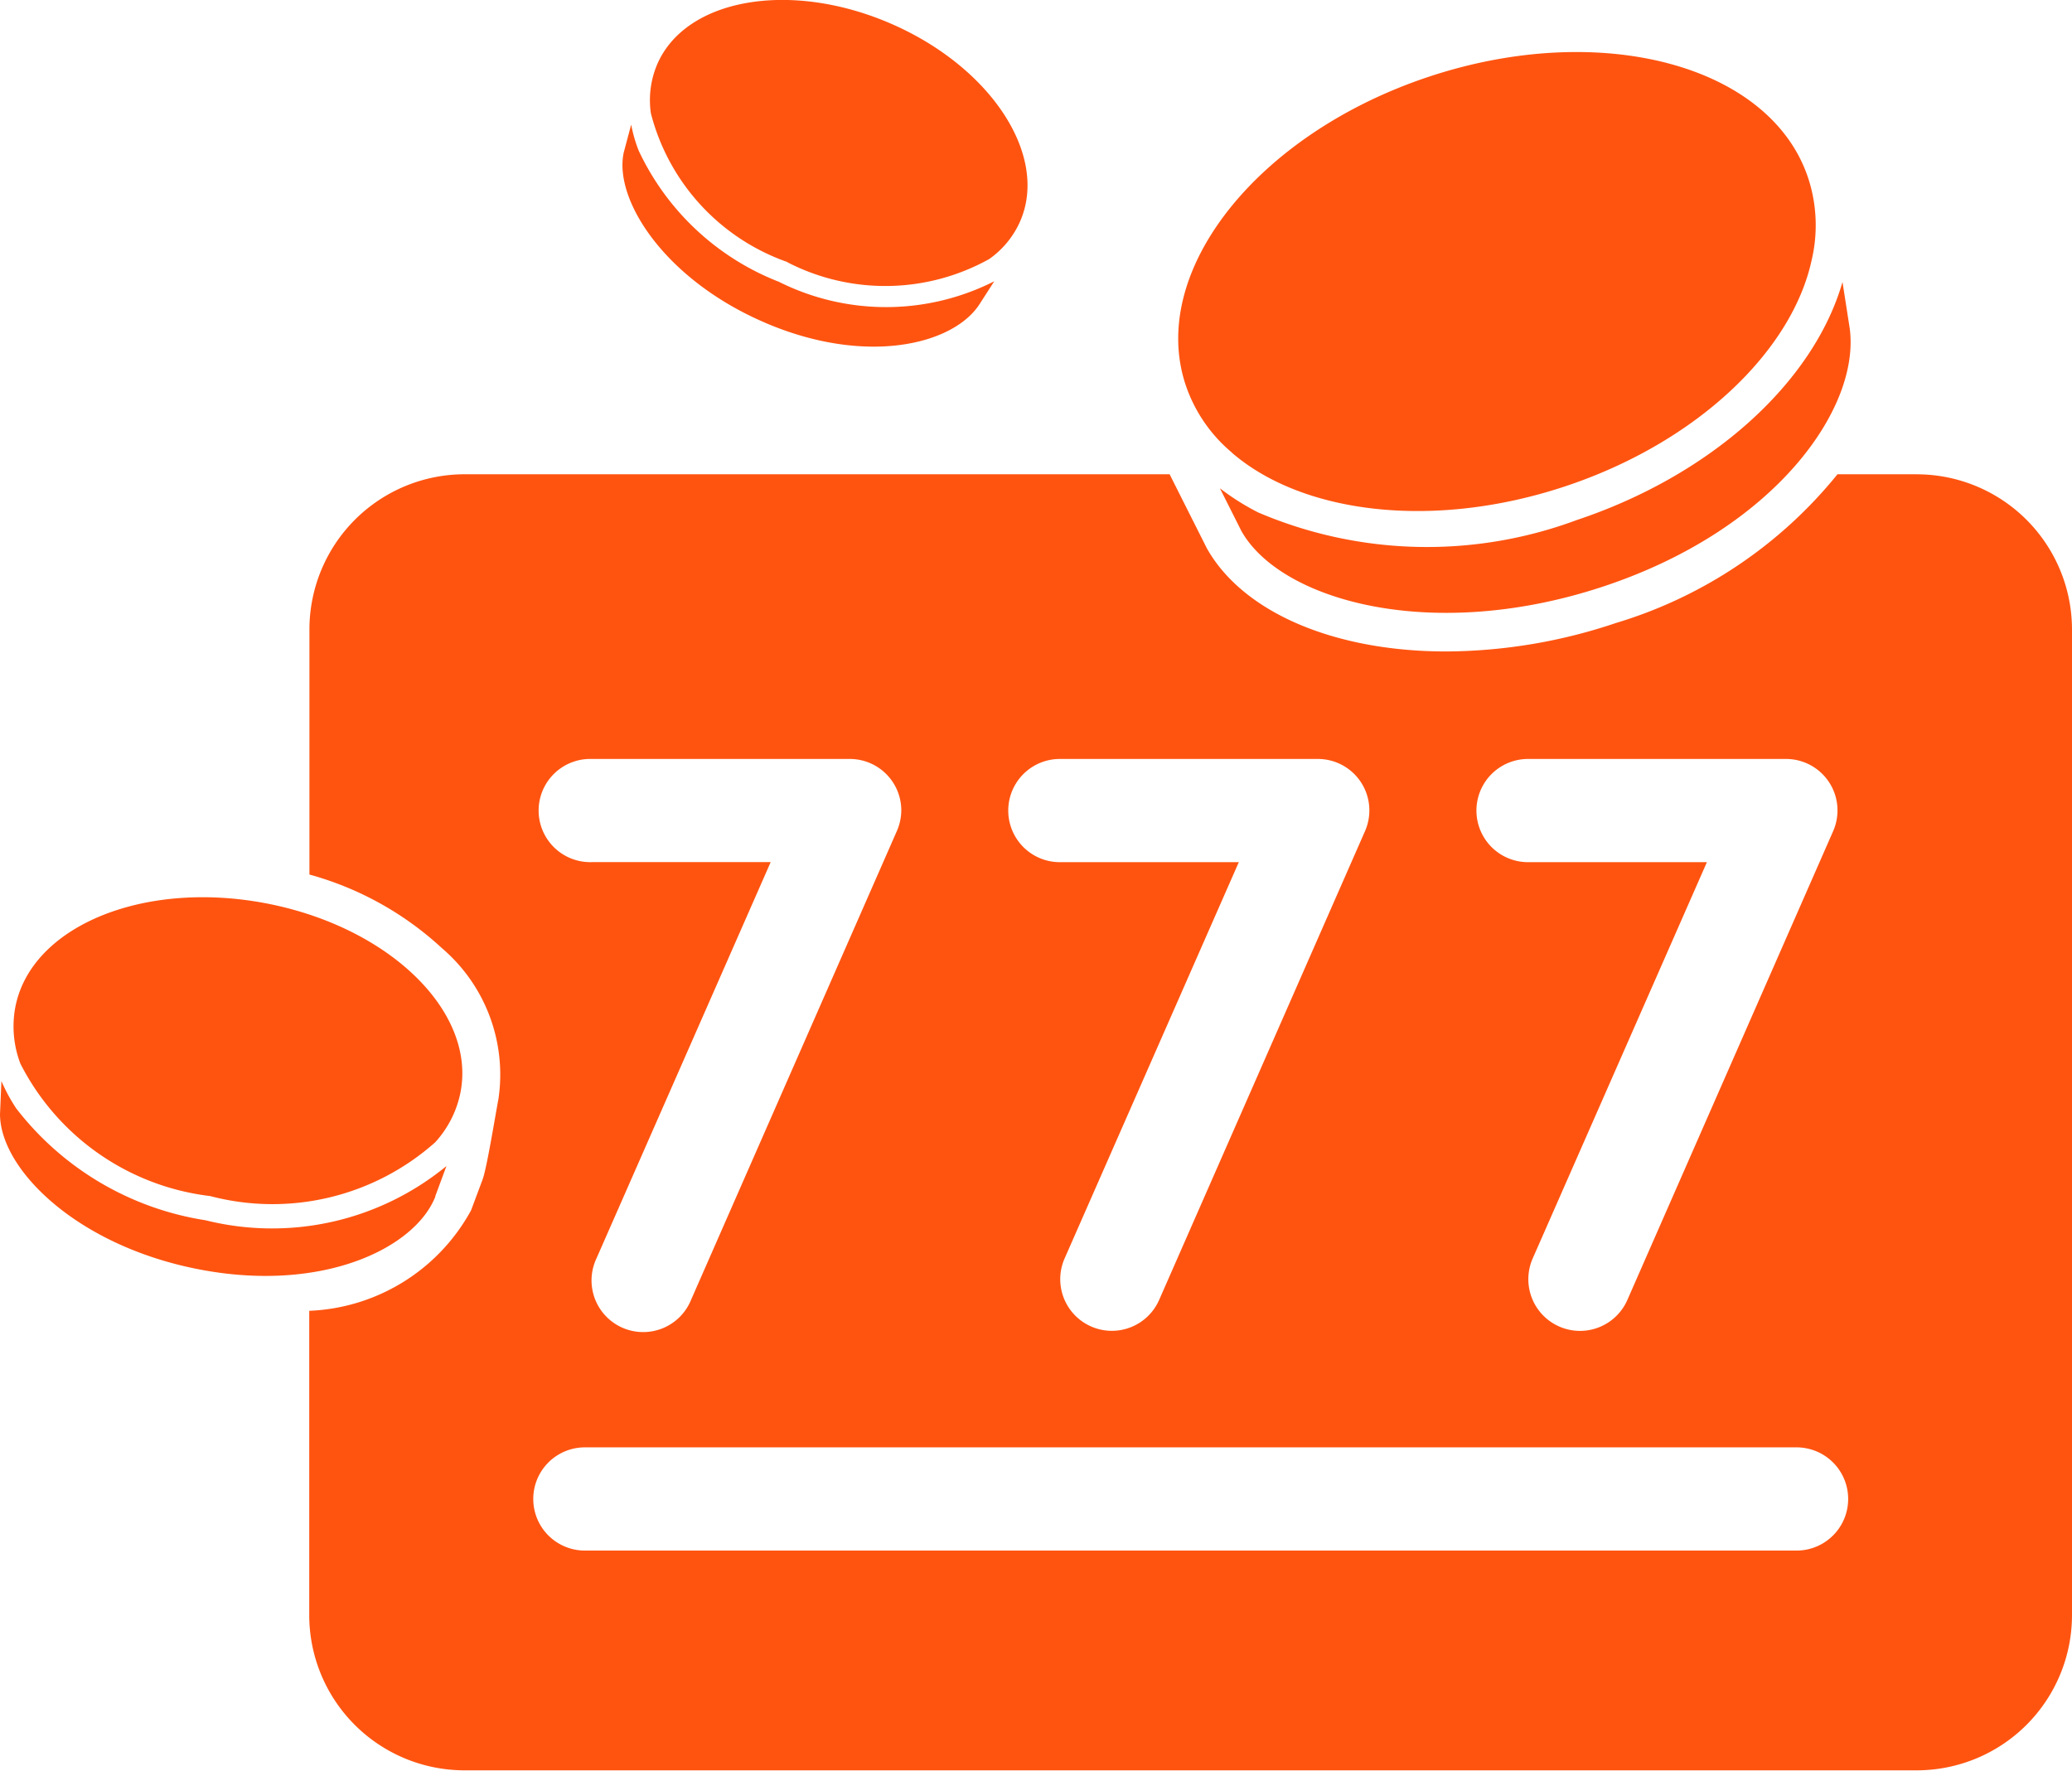 <svg xmlns="http://www.w3.org/2000/svg" width="45.367" height="38.776" viewBox="0 0 45.367 38.776">
  <path id="Path_20006" data-name="Path 20006" d="M34.511,11.392a9.4,9.4,0,0,1-6.967-.173,5.4,5.4,0,0,1-.834-.527l.472.938c.861,1.524,4.176,2.459,7.936,1.208S40.735,8.929,40.5,7.19l-.158-1.015c-.637,2.211-2.884,4.238-5.835,5.218M26.968,9.909c1.545,1.339,4.411,1.7,7.3.741s4.972-2.966,5.4-4.96A3.315,3.315,0,0,0,39.591,3.9c-.822-2.479-4.539-3.47-8.305-2.22s-6.15,4.272-5.326,6.749a3.31,3.31,0,0,0,1.008,1.477M4.6,26.19a5.363,5.363,0,0,0,4.929-1.177,2.282,2.282,0,0,0,.555-1.1c.338-1.772-1.572-3.621-4.266-4.134s-5.148.51-5.484,2.282a2.29,2.29,0,0,0,.113,1.231A5.373,5.373,0,0,0,4.6,26.19m4.929.008.246-.665A6.016,6.016,0,0,1,4.5,26.72,6.494,6.494,0,0,1,.356,24.272a3.831,3.831,0,0,1-.325-.6L0,24.4c.007,1.21,1.693,2.889,4.383,3.4s4.705-.47,5.15-1.6M41.974,10.385H40.232a9.9,9.9,0,0,1-4.848,3.256,11.793,11.793,0,0,1-3.717.624c-2.448,0-4.448-.851-5.241-2.256l-.472-.938-.345-.686H10.168a3.4,3.4,0,0,0-3.393,3.391v5.374a7,7,0,0,1,2.9,1.611,3.639,3.639,0,0,1,1.239,3.3c-.07.372-.256,1.518-.346,1.762l-.254.68a4.23,4.23,0,0,1-3.543,2.2v6.671a3.4,3.4,0,0,0,3.393,3.391H41.974a3.4,3.4,0,0,0,3.393-3.391V13.777a3.4,3.4,0,0,0-3.393-3.391m-8.516,6.233H39.1A1.127,1.127,0,0,1,40.137,18.2L35.631,28.466a1.131,1.131,0,0,1-2.072-.91l3.814-8.677H33.457a1.13,1.13,0,1,1,0-2.26m-10.252,0h5.646A1.127,1.127,0,0,1,29.887,18.2L25.379,28.466a1.13,1.13,0,0,1-2.069-.91l3.814-8.677H23.206a1.13,1.13,0,0,1,0-2.26m-10.249,0h5.65a1.127,1.127,0,0,1,1.127,1.127,1.141,1.141,0,0,1-.1.458L15.13,28.465a1.131,1.131,0,1,1-2.07-.91l3.814-8.677H12.957a1.13,1.13,0,1,1,0-2.259M39.336,33.953H12.806a1.13,1.13,0,1,1,0-2.26h26.53a1.13,1.13,0,0,1,0,2.26M17.239,5.742a4.68,4.68,0,0,0,4.419-.069,1.991,1.991,0,0,0,.682-.835c.623-1.446-.653-3.382-2.851-4.328s-4.48-.541-5.1.9a2.005,2.005,0,0,0-.138,1.07,4.688,4.688,0,0,0,2.989,3.258m-.493,1.327c2.2.946,4.1.49,4.688-.386l.335-.52a5.245,5.245,0,0,1-4.717.011A5.661,5.661,0,0,1,13.985,3.3a3.122,3.122,0,0,1-.165-.572l-.163.611c-.224,1.032.894,2.782,3.089,3.725" transform="translate(0 0)" fill="#ff5410"/>
</svg>
